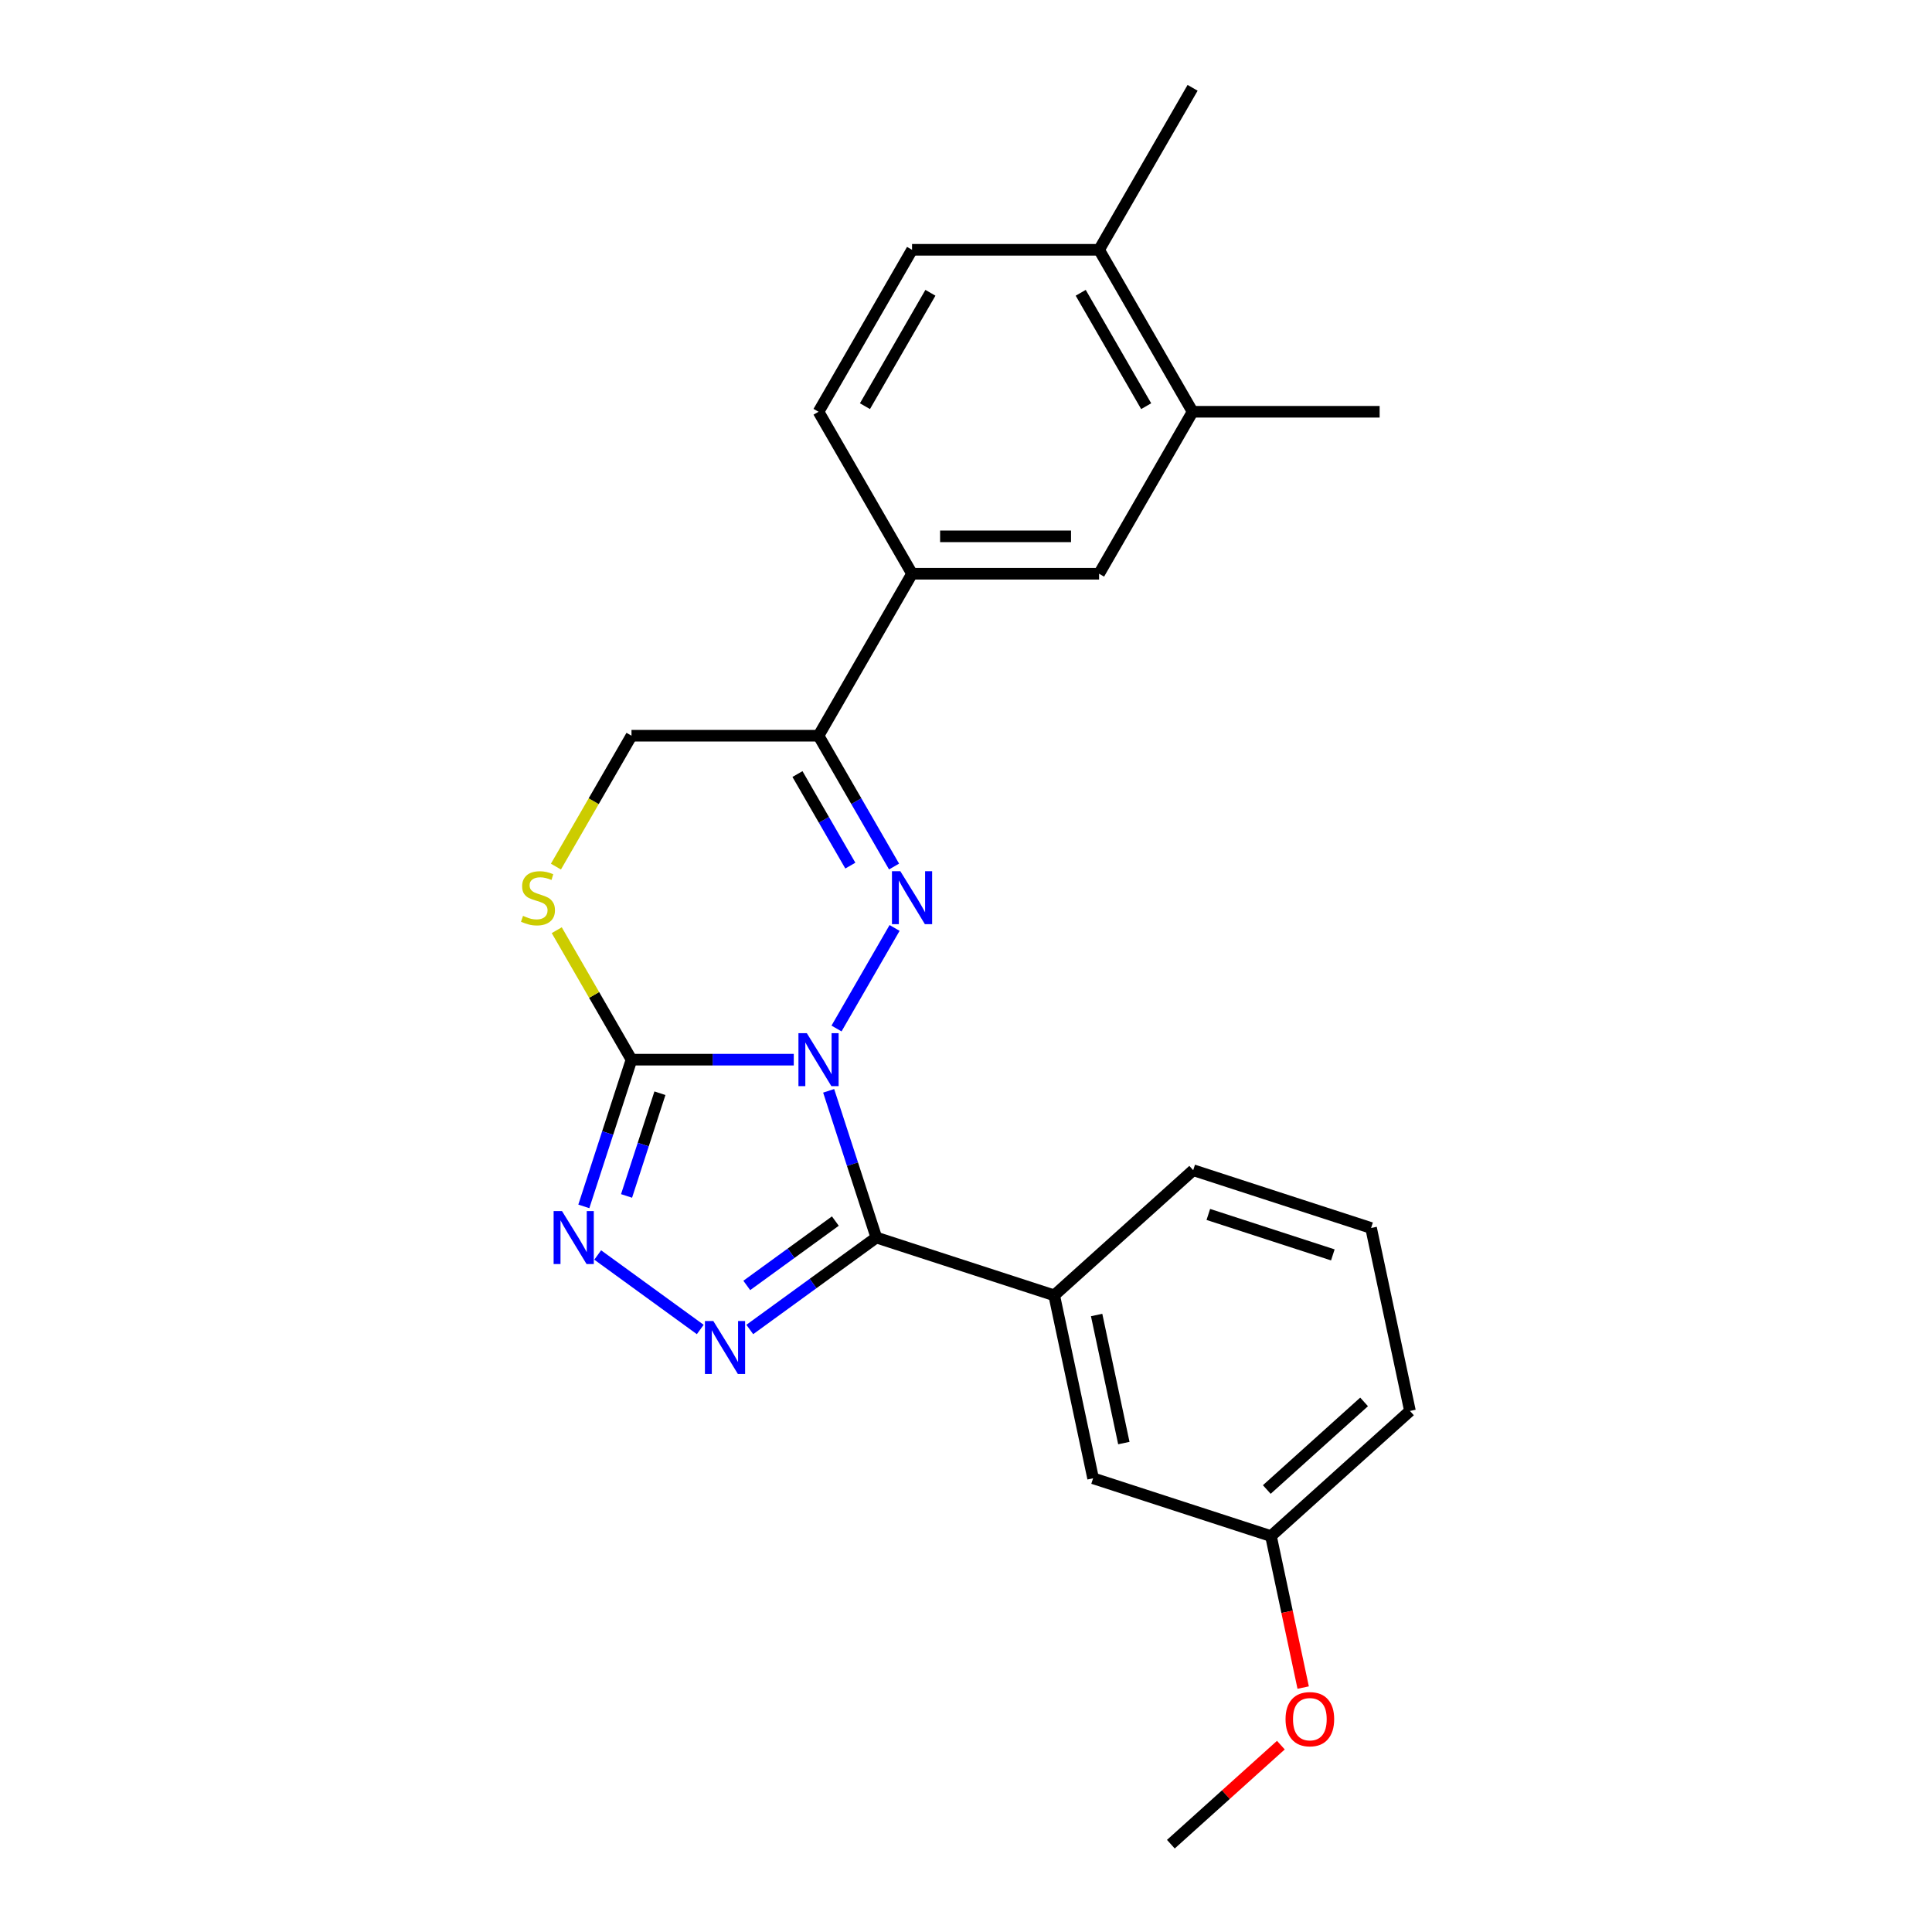 <?xml version='1.0' encoding='iso-8859-1'?>
<svg version='1.1' baseProfile='full'
              xmlns='http://www.w3.org/2000/svg'
                      xmlns:rdkit='http://www.rdkit.org/xml'
                      xmlns:xlink='http://www.w3.org/1999/xlink'
                  xml:space='preserve'
width='1000px' height='1000px' viewBox='0 0 1000 1000'>
<!-- END OF HEADER -->
<rect style='opacity:1.0;fill:#FFFFFF;stroke:none' width='1000' height='1000' x='0' y='0'> </rect>
<path class='bond-0' d='M 428.911,564.611 L 441.249,602.582' style='fill:none;fill-rule:evenodd;stroke:#0000FF;stroke-width:6px;stroke-linecap:butt;stroke-linejoin:miter;stroke-opacity:1' />
<path class='bond-0' d='M 441.249,602.582 L 453.586,640.553' style='fill:none;fill-rule:evenodd;stroke:#000000;stroke-width:6px;stroke-linecap:butt;stroke-linejoin:miter;stroke-opacity:1' />
<path class='bond-1' d='M 432.982,532.355 L 463.032,480.308' style='fill:none;fill-rule:evenodd;stroke:#0000FF;stroke-width:6px;stroke-linecap:butt;stroke-linejoin:miter;stroke-opacity:1' />
<path class='bond-2' d='M 410.854,548.483 L 368.858,548.483' style='fill:none;fill-rule:evenodd;stroke:#0000FF;stroke-width:6px;stroke-linecap:butt;stroke-linejoin:miter;stroke-opacity:1' />
<path class='bond-2' d='M 368.858,548.483 L 326.863,548.483' style='fill:none;fill-rule:evenodd;stroke:#000000;stroke-width:6px;stroke-linecap:butt;stroke-linejoin:miter;stroke-opacity:1' />
<path class='bond-3' d='M 453.586,640.553 L 420.835,664.348' style='fill:none;fill-rule:evenodd;stroke:#000000;stroke-width:6px;stroke-linecap:butt;stroke-linejoin:miter;stroke-opacity:1' />
<path class='bond-3' d='M 420.835,664.348 L 388.084,688.143' style='fill:none;fill-rule:evenodd;stroke:#0000FF;stroke-width:6px;stroke-linecap:butt;stroke-linejoin:miter;stroke-opacity:1' />
<path class='bond-3' d='M 432.38,632.028 L 409.455,648.684' style='fill:none;fill-rule:evenodd;stroke:#000000;stroke-width:6px;stroke-linecap:butt;stroke-linejoin:miter;stroke-opacity:1' />
<path class='bond-3' d='M 409.455,648.684 L 386.529,665.34' style='fill:none;fill-rule:evenodd;stroke:#0000FF;stroke-width:6px;stroke-linecap:butt;stroke-linejoin:miter;stroke-opacity:1' />
<path class='bond-7' d='M 453.586,640.553 L 545.656,670.468' style='fill:none;fill-rule:evenodd;stroke:#000000;stroke-width:6px;stroke-linecap:butt;stroke-linejoin:miter;stroke-opacity:1' />
<path class='bond-5' d='M 462.763,448.517 L 443.217,414.662' style='fill:none;fill-rule:evenodd;stroke:#0000FF;stroke-width:6px;stroke-linecap:butt;stroke-linejoin:miter;stroke-opacity:1' />
<path class='bond-5' d='M 443.217,414.662 L 423.671,380.807' style='fill:none;fill-rule:evenodd;stroke:#000000;stroke-width:6px;stroke-linecap:butt;stroke-linejoin:miter;stroke-opacity:1' />
<path class='bond-5' d='M 440.132,448.041 L 426.449,424.343' style='fill:none;fill-rule:evenodd;stroke:#0000FF;stroke-width:6px;stroke-linecap:butt;stroke-linejoin:miter;stroke-opacity:1' />
<path class='bond-5' d='M 426.449,424.343 L 412.767,400.644' style='fill:none;fill-rule:evenodd;stroke:#000000;stroke-width:6px;stroke-linecap:butt;stroke-linejoin:miter;stroke-opacity:1' />
<path class='bond-4' d='M 326.863,548.483 L 314.526,586.454' style='fill:none;fill-rule:evenodd;stroke:#000000;stroke-width:6px;stroke-linecap:butt;stroke-linejoin:miter;stroke-opacity:1' />
<path class='bond-4' d='M 314.526,586.454 L 302.188,624.425' style='fill:none;fill-rule:evenodd;stroke:#0000FF;stroke-width:6px;stroke-linecap:butt;stroke-linejoin:miter;stroke-opacity:1' />
<path class='bond-4' d='M 341.576,565.857 L 332.939,592.437' style='fill:none;fill-rule:evenodd;stroke:#000000;stroke-width:6px;stroke-linecap:butt;stroke-linejoin:miter;stroke-opacity:1' />
<path class='bond-4' d='M 332.939,592.437 L 324.303,619.017' style='fill:none;fill-rule:evenodd;stroke:#0000FF;stroke-width:6px;stroke-linecap:butt;stroke-linejoin:miter;stroke-opacity:1' />
<path class='bond-6' d='M 326.863,548.483 L 307.518,514.977' style='fill:none;fill-rule:evenodd;stroke:#000000;stroke-width:6px;stroke-linecap:butt;stroke-linejoin:miter;stroke-opacity:1' />
<path class='bond-6' d='M 307.518,514.977 L 288.173,481.47' style='fill:none;fill-rule:evenodd;stroke:#CCCC00;stroke-width:6px;stroke-linecap:butt;stroke-linejoin:miter;stroke-opacity:1' />
<path class='bond-24' d='M 362.45,688.143 L 309.369,649.578' style='fill:none;fill-rule:evenodd;stroke:#0000FF;stroke-width:6px;stroke-linecap:butt;stroke-linejoin:miter;stroke-opacity:1' />
<path class='bond-8' d='M 423.671,380.807 L 472.075,296.969' style='fill:none;fill-rule:evenodd;stroke:#000000;stroke-width:6px;stroke-linecap:butt;stroke-linejoin:miter;stroke-opacity:1' />
<path class='bond-25' d='M 423.671,380.807 L 326.863,380.807' style='fill:none;fill-rule:evenodd;stroke:#000000;stroke-width:6px;stroke-linecap:butt;stroke-linejoin:miter;stroke-opacity:1' />
<path class='bond-10' d='M 287.748,448.556 L 307.306,414.681' style='fill:none;fill-rule:evenodd;stroke:#CCCC00;stroke-width:6px;stroke-linecap:butt;stroke-linejoin:miter;stroke-opacity:1' />
<path class='bond-10' d='M 307.306,414.681 L 326.863,380.807' style='fill:none;fill-rule:evenodd;stroke:#000000;stroke-width:6px;stroke-linecap:butt;stroke-linejoin:miter;stroke-opacity:1' />
<path class='bond-12' d='M 545.656,670.468 L 565.783,765.161' style='fill:none;fill-rule:evenodd;stroke:#000000;stroke-width:6px;stroke-linecap:butt;stroke-linejoin:miter;stroke-opacity:1' />
<path class='bond-12' d='M 567.614,680.647 L 581.703,746.931' style='fill:none;fill-rule:evenodd;stroke:#000000;stroke-width:6px;stroke-linecap:butt;stroke-linejoin:miter;stroke-opacity:1' />
<path class='bond-17' d='M 545.656,670.468 L 617.598,605.691' style='fill:none;fill-rule:evenodd;stroke:#000000;stroke-width:6px;stroke-linecap:butt;stroke-linejoin:miter;stroke-opacity:1' />
<path class='bond-9' d='M 472.075,296.969 L 568.883,296.969' style='fill:none;fill-rule:evenodd;stroke:#000000;stroke-width:6px;stroke-linecap:butt;stroke-linejoin:miter;stroke-opacity:1' />
<path class='bond-9' d='M 486.596,277.607 L 554.362,277.607' style='fill:none;fill-rule:evenodd;stroke:#000000;stroke-width:6px;stroke-linecap:butt;stroke-linejoin:miter;stroke-opacity:1' />
<path class='bond-14' d='M 472.075,296.969 L 423.671,213.131' style='fill:none;fill-rule:evenodd;stroke:#000000;stroke-width:6px;stroke-linecap:butt;stroke-linejoin:miter;stroke-opacity:1' />
<path class='bond-11' d='M 568.883,296.969 L 617.287,213.131' style='fill:none;fill-rule:evenodd;stroke:#000000;stroke-width:6px;stroke-linecap:butt;stroke-linejoin:miter;stroke-opacity:1' />
<path class='bond-20' d='M 617.287,213.131 L 714.095,213.131' style='fill:none;fill-rule:evenodd;stroke:#000000;stroke-width:6px;stroke-linecap:butt;stroke-linejoin:miter;stroke-opacity:1' />
<path class='bond-27' d='M 617.287,213.131 L 568.883,129.293' style='fill:none;fill-rule:evenodd;stroke:#000000;stroke-width:6px;stroke-linecap:butt;stroke-linejoin:miter;stroke-opacity:1' />
<path class='bond-27' d='M 593.258,210.236 L 559.376,151.549' style='fill:none;fill-rule:evenodd;stroke:#000000;stroke-width:6px;stroke-linecap:butt;stroke-linejoin:miter;stroke-opacity:1' />
<path class='bond-16' d='M 565.783,765.161 L 657.853,795.076' style='fill:none;fill-rule:evenodd;stroke:#000000;stroke-width:6px;stroke-linecap:butt;stroke-linejoin:miter;stroke-opacity:1' />
<path class='bond-13' d='M 568.883,129.293 L 472.075,129.293' style='fill:none;fill-rule:evenodd;stroke:#000000;stroke-width:6px;stroke-linecap:butt;stroke-linejoin:miter;stroke-opacity:1' />
<path class='bond-21' d='M 568.883,129.293 L 617.287,45.455' style='fill:none;fill-rule:evenodd;stroke:#000000;stroke-width:6px;stroke-linecap:butt;stroke-linejoin:miter;stroke-opacity:1' />
<path class='bond-15' d='M 423.671,213.131 L 472.075,129.293' style='fill:none;fill-rule:evenodd;stroke:#000000;stroke-width:6px;stroke-linecap:butt;stroke-linejoin:miter;stroke-opacity:1' />
<path class='bond-15' d='M 447.699,210.236 L 481.582,151.549' style='fill:none;fill-rule:evenodd;stroke:#000000;stroke-width:6px;stroke-linecap:butt;stroke-linejoin:miter;stroke-opacity:1' />
<path class='bond-18' d='M 657.853,795.076 L 666.186,834.281' style='fill:none;fill-rule:evenodd;stroke:#000000;stroke-width:6px;stroke-linecap:butt;stroke-linejoin:miter;stroke-opacity:1' />
<path class='bond-18' d='M 666.186,834.281 L 674.52,873.485' style='fill:none;fill-rule:evenodd;stroke:#FF0000;stroke-width:6px;stroke-linecap:butt;stroke-linejoin:miter;stroke-opacity:1' />
<path class='bond-26' d='M 657.853,795.076 L 729.796,730.299' style='fill:none;fill-rule:evenodd;stroke:#000000;stroke-width:6px;stroke-linecap:butt;stroke-linejoin:miter;stroke-opacity:1' />
<path class='bond-26' d='M 655.689,770.971 L 706.049,725.627' style='fill:none;fill-rule:evenodd;stroke:#000000;stroke-width:6px;stroke-linecap:butt;stroke-linejoin:miter;stroke-opacity:1' />
<path class='bond-19' d='M 617.598,605.691 L 709.668,635.606' style='fill:none;fill-rule:evenodd;stroke:#000000;stroke-width:6px;stroke-linecap:butt;stroke-linejoin:miter;stroke-opacity:1' />
<path class='bond-19' d='M 625.426,628.592 L 689.874,649.533' style='fill:none;fill-rule:evenodd;stroke:#000000;stroke-width:6px;stroke-linecap:butt;stroke-linejoin:miter;stroke-opacity:1' />
<path class='bond-23' d='M 662.975,903.279 L 634.507,928.912' style='fill:none;fill-rule:evenodd;stroke:#FF0000;stroke-width:6px;stroke-linecap:butt;stroke-linejoin:miter;stroke-opacity:1' />
<path class='bond-23' d='M 634.507,928.912 L 606.038,954.545' style='fill:none;fill-rule:evenodd;stroke:#000000;stroke-width:6px;stroke-linecap:butt;stroke-linejoin:miter;stroke-opacity:1' />
<path class='bond-22' d='M 709.668,635.606 L 729.796,730.299' style='fill:none;fill-rule:evenodd;stroke:#000000;stroke-width:6px;stroke-linecap:butt;stroke-linejoin:miter;stroke-opacity:1' />
<path  class='atom-0' d='M 417.611 534.775
L 426.594 549.296
Q 427.485 550.729, 428.918 553.324
Q 430.351 555.918, 430.428 556.073
L 430.428 534.775
L 434.068 534.775
L 434.068 562.191
L 430.312 562.191
L 420.67 546.315
Q 419.547 544.456, 418.346 542.326
Q 417.185 540.196, 416.836 539.538
L 416.836 562.191
L 413.274 562.191
L 413.274 534.775
L 417.611 534.775
' fill='#0000FF'/>
<path  class='atom-2' d='M 466.015 450.937
L 474.998 465.458
Q 475.889 466.891, 477.322 469.485
Q 478.755 472.08, 478.832 472.235
L 478.832 450.937
L 482.472 450.937
L 482.472 478.353
L 478.716 478.353
L 469.074 462.477
Q 467.951 460.618, 466.75 458.488
Q 465.589 456.358, 465.24 455.7
L 465.24 478.353
L 461.678 478.353
L 461.678 450.937
L 466.015 450.937
' fill='#0000FF'/>
<path  class='atom-4' d='M 369.207 683.747
L 378.191 698.268
Q 379.081 699.701, 380.514 702.296
Q 381.947 704.89, 382.024 705.045
L 382.024 683.747
L 385.664 683.747
L 385.664 711.163
L 381.908 711.163
L 372.266 695.287
Q 371.143 693.428, 369.942 691.298
Q 368.781 689.168, 368.432 688.51
L 368.432 711.163
L 364.87 711.163
L 364.87 683.747
L 369.207 683.747
' fill='#0000FF'/>
<path  class='atom-5' d='M 290.888 626.845
L 299.871 641.366
Q 300.762 642.799, 302.195 645.393
Q 303.627 647.988, 303.705 648.143
L 303.705 626.845
L 307.345 626.845
L 307.345 654.261
L 303.589 654.261
L 293.947 638.384
Q 292.824 636.526, 291.623 634.396
Q 290.462 632.266, 290.113 631.608
L 290.113 654.261
L 286.551 654.261
L 286.551 626.845
L 290.888 626.845
' fill='#0000FF'/>
<path  class='atom-7' d='M 270.714 474.055
Q 271.024 474.171, 272.302 474.713
Q 273.58 475.255, 274.974 475.604
Q 276.407 475.913, 277.801 475.913
Q 280.395 475.913, 281.905 474.674
Q 283.416 473.396, 283.416 471.189
Q 283.416 469.679, 282.641 468.75
Q 281.905 467.82, 280.744 467.317
Q 279.582 466.814, 277.646 466.233
Q 275.206 465.497, 273.735 464.8
Q 272.302 464.103, 271.257 462.631
Q 270.25 461.16, 270.25 458.682
Q 270.25 455.235, 272.573 453.106
Q 274.935 450.976, 279.582 450.976
Q 282.757 450.976, 286.359 452.486
L 285.468 455.468
Q 282.176 454.112, 279.698 454.112
Q 277.026 454.112, 275.555 455.235
Q 274.083 456.32, 274.122 458.217
Q 274.122 459.688, 274.858 460.579
Q 275.632 461.47, 276.716 461.973
Q 277.839 462.477, 279.698 463.057
Q 282.176 463.832, 283.648 464.606
Q 285.119 465.381, 286.165 466.968
Q 287.249 468.517, 287.249 471.189
Q 287.249 474.984, 284.693 477.036
Q 282.176 479.05, 277.956 479.05
Q 275.516 479.05, 273.657 478.508
Q 271.837 478.005, 269.669 477.114
L 270.714 474.055
' fill='#CCCC00'/>
<path  class='atom-19' d='M 665.396 889.846
Q 665.396 883.263, 668.648 879.584
Q 671.901 875.905, 677.981 875.905
Q 684.06 875.905, 687.313 879.584
Q 690.566 883.263, 690.566 889.846
Q 690.566 896.506, 687.274 900.301
Q 683.983 904.057, 677.981 904.057
Q 671.94 904.057, 668.648 900.301
Q 665.396 896.545, 665.396 889.846
M 677.981 900.959
Q 682.163 900.959, 684.409 898.171
Q 686.693 895.344, 686.693 889.846
Q 686.693 884.463, 684.409 881.753
Q 682.163 879.003, 677.981 879.003
Q 673.799 879.003, 671.514 881.714
Q 669.268 884.425, 669.268 889.846
Q 669.268 895.383, 671.514 898.171
Q 673.799 900.959, 677.981 900.959
' fill='#FF0000'/>
</svg>
